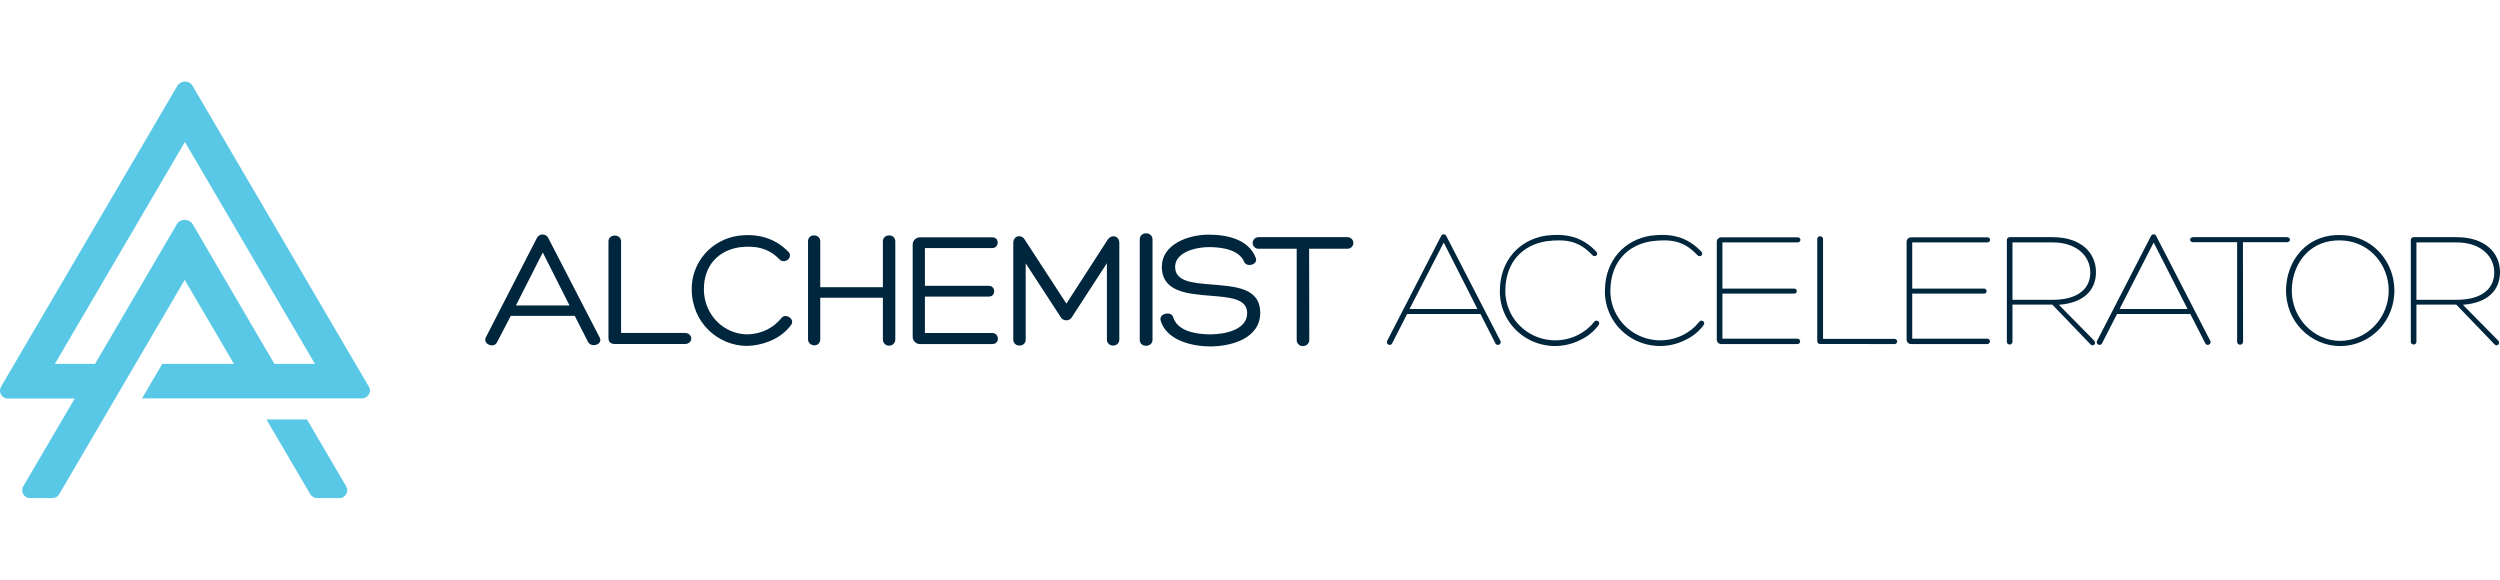 <svg width="276" height="64" viewBox="0 0 276 64" fill="none" xmlns="http://www.w3.org/2000/svg">
<path d="M56.39 34.871L54.866 37.795C54.529 38.481 53.289 38 53.626 37.264L59.289 26.242C59.35 26.135 59.438 26.045 59.546 25.983C59.653 25.92 59.776 25.887 59.9 25.887C60.025 25.887 60.147 25.92 60.255 25.983C60.362 26.045 60.451 26.135 60.511 26.242L66.175 37.208C66.665 38.005 65.274 38.468 64.915 37.739L63.451 34.868L56.39 34.871ZM59.923 27.874L56.956 33.723H62.876L59.923 27.874Z" fill="#00263D"/>
<path d="M67.89 37.976C67.383 37.976 67.175 37.734 67.175 37.29V26.657C67.175 25.787 68.567 25.787 68.567 26.657V36.758H75.595C76.555 36.758 76.555 37.981 75.595 37.981L67.89 37.976Z" fill="#00263D"/>
<path d="M85.293 37.521C84.41 37.934 83.451 38.161 82.475 38.189C79.26 38.189 76.366 35.594 76.366 31.926C76.352 30.505 76.858 29.128 77.792 28.046C78.725 26.964 80.023 26.25 81.447 26.035C83.648 25.74 85.563 26.277 87.049 27.813C87.612 28.443 86.598 29.203 86.072 28.648C84.794 27.319 83.308 27.109 81.655 27.295C79.344 27.646 77.709 29.259 77.709 31.944C77.72 34.759 79.918 36.913 82.526 36.913C83.284 36.9 84.029 36.719 84.705 36.381C85.301 36.078 85.825 35.655 86.245 35.139C86.679 34.51 87.825 35.195 87.337 35.881C86.804 36.586 86.102 37.15 85.293 37.521Z" fill="#00263D"/>
<path d="M90.555 31.705H97.47V26.654C97.47 25.766 98.842 25.766 98.842 26.654V37.444C98.848 37.537 98.835 37.629 98.803 37.716C98.771 37.803 98.722 37.883 98.657 37.951C98.593 38.018 98.515 38.072 98.429 38.109C98.343 38.146 98.25 38.165 98.156 38.165C98.062 38.165 97.969 38.146 97.883 38.109C97.797 38.072 97.719 38.018 97.655 37.951C97.59 37.883 97.541 37.803 97.509 37.716C97.477 37.629 97.464 37.537 97.47 37.444V32.872H90.555V37.444C90.555 38.407 89.206 38.295 89.206 37.444V26.646C89.206 25.74 90.555 25.795 90.555 26.646V31.705Z" fill="#00263D"/>
<path d="M102.111 36.761H109.536C110.326 36.761 110.436 37.984 109.536 37.984H101.623C101.511 37.991 101.398 37.976 101.292 37.938C101.186 37.9 101.09 37.84 101.009 37.764C100.927 37.687 100.863 37.594 100.82 37.492C100.778 37.389 100.757 37.279 100.76 37.168V27C100.76 26.89 100.782 26.782 100.826 26.682C100.87 26.581 100.935 26.491 101.016 26.416C101.096 26.341 101.192 26.284 101.297 26.247C101.401 26.21 101.512 26.195 101.623 26.202H109.554C110.364 26.202 110.326 27.388 109.536 27.388H102.111V31.556H109.18C109.929 31.556 109.967 32.742 109.18 32.742H102.111V36.761Z" fill="#00263D"/>
<path d="M122.276 26.479C122.71 25.814 123.573 26.035 123.573 26.814V37.484C123.573 38.372 122.203 38.372 122.203 37.484V29.055L118.368 34.964C118.309 35.084 118.217 35.186 118.102 35.257C117.988 35.328 117.855 35.365 117.719 35.365C117.584 35.365 117.451 35.328 117.336 35.257C117.222 35.186 117.13 35.084 117.071 34.964L113.238 29.073V37.484C113.238 38.372 111.866 38.372 111.866 37.484V26.811C111.866 26.013 112.766 25.811 113.144 26.476L117.729 33.518L122.276 26.479Z" fill="#00263D"/>
<path d="M125.828 26.444C125.828 25.516 127.238 25.535 127.238 26.444V37.521C127.238 38.372 125.828 38.409 125.828 37.521V26.444Z" fill="#00263D"/>
<path d="M129.531 35.052C130.019 36.588 132.106 36.913 133.608 36.913C135.205 36.913 137.686 36.431 137.686 34.56C137.686 32.946 135.715 32.819 133.641 32.651C131.046 32.447 128.266 32.207 128.266 29.445C128.266 27.002 131.122 25.907 133.414 25.907C135.388 25.907 137.851 26.372 138.641 28.483C138.91 29.225 137.643 29.546 137.362 28.927C136.799 27.521 134.787 27.279 133.433 27.279C132.173 27.279 129.733 27.779 129.733 29.464C129.733 31.078 131.621 31.242 133.792 31.41C136.365 31.633 139.129 31.761 139.129 34.541C139.129 37.375 135.914 38.247 133.603 38.247C131.685 38.247 128.748 37.599 128.134 35.373C127.915 34.576 129.379 34.297 129.531 35.052Z" fill="#00263D"/>
<path d="M148.719 26.183C148.808 26.178 148.897 26.19 148.98 26.22C149.064 26.249 149.141 26.296 149.205 26.355C149.27 26.415 149.322 26.488 149.357 26.568C149.393 26.649 149.411 26.735 149.411 26.823C149.411 26.91 149.393 26.997 149.357 27.078C149.322 27.158 149.27 27.23 149.205 27.29C149.141 27.35 149.064 27.396 148.98 27.426C148.897 27.456 148.808 27.468 148.719 27.462H144.528C144.528 30.796 144.547 34.185 144.547 37.521C144.547 37.613 144.528 37.704 144.492 37.788C144.456 37.873 144.403 37.949 144.337 38.013C144.27 38.077 144.191 38.127 144.104 38.16C144.018 38.194 143.925 38.21 143.832 38.207C143.741 38.209 143.651 38.192 143.567 38.158C143.483 38.124 143.407 38.073 143.343 38.009C143.28 37.944 143.231 37.868 143.198 37.784C143.166 37.7 143.151 37.611 143.155 37.521V27.462H138.983C138.895 27.468 138.806 27.456 138.722 27.426C138.638 27.396 138.562 27.35 138.497 27.29C138.432 27.23 138.38 27.158 138.345 27.078C138.31 26.997 138.291 26.91 138.291 26.823C138.291 26.735 138.31 26.649 138.345 26.568C138.38 26.488 138.432 26.415 138.497 26.355C138.562 26.296 138.638 26.249 138.722 26.22C138.806 26.19 138.895 26.178 138.983 26.183H148.719Z" fill="#00263D"/>
<path d="M155.343 34.669L153.671 37.947C153.627 38.009 153.561 38.052 153.486 38.069C153.412 38.086 153.333 38.075 153.266 38.038C153.199 38.002 153.148 37.942 153.123 37.871C153.098 37.799 153.101 37.721 153.131 37.652L159.108 26.035C159.134 25.984 159.175 25.941 159.225 25.912C159.275 25.883 159.333 25.868 159.391 25.87C159.448 25.866 159.504 25.879 159.553 25.909C159.601 25.939 159.639 25.983 159.66 26.035L165.656 37.652C165.686 37.721 165.688 37.799 165.664 37.871C165.639 37.942 165.588 38.002 165.521 38.038C165.454 38.075 165.375 38.086 165.301 38.069C165.226 38.052 165.16 38.009 165.116 37.947L163.444 34.669H155.343ZM159.388 26.776L155.612 34.113H163.11L159.388 26.776Z" fill="#00263D"/>
<path d="M174.491 37.521C173.54 38.01 172.476 38.242 171.405 38.195C170.334 38.148 169.295 37.823 168.392 37.253C167.489 36.684 166.755 35.89 166.263 34.951C165.771 34.012 165.539 32.962 165.591 31.907C165.666 28.778 167.695 26.479 170.645 26.016C172.865 25.75 174.631 26.09 176.246 27.794C176.516 28.129 176.077 28.462 175.796 28.167C174.272 26.534 172.789 26.388 170.739 26.628C168.091 27.034 166.268 28.924 166.192 31.926C166.156 32.873 166.371 33.814 166.818 34.655C167.264 35.495 167.925 36.206 168.736 36.716C169.547 37.227 170.48 37.52 171.441 37.565C172.402 37.611 173.359 37.408 174.216 36.976C174.904 36.633 175.507 36.146 175.985 35.549C176.006 35.512 176.035 35.48 176.07 35.456C176.105 35.431 176.144 35.414 176.186 35.405C176.228 35.396 176.272 35.396 176.313 35.405C176.355 35.414 176.395 35.432 176.429 35.457C176.464 35.482 176.493 35.514 176.514 35.55C176.535 35.587 176.548 35.628 176.552 35.67C176.556 35.712 176.551 35.755 176.538 35.794C176.524 35.835 176.502 35.871 176.473 35.902C175.959 36.596 175.278 37.153 174.491 37.521Z" fill="#00263D"/>
<path d="M186.088 37.521C185.137 38.009 184.073 38.24 183.002 38.193C181.932 38.145 180.893 37.821 179.99 37.251C179.088 36.682 178.354 35.888 177.862 34.95C177.369 34.011 177.137 32.962 177.188 31.907C177.263 28.778 179.294 26.479 182.244 26.016C184.461 25.75 186.228 26.09 187.843 27.794C188.113 28.129 187.676 28.462 187.393 28.167C185.872 26.534 184.386 26.388 182.339 26.628C179.688 27.034 177.865 28.924 177.789 31.926C177.753 32.873 177.969 33.814 178.416 34.655C178.862 35.495 179.524 36.206 180.335 36.716C181.146 37.226 182.079 37.519 183.04 37.565C184.001 37.61 184.958 37.408 185.815 36.976C186.503 36.634 187.106 36.146 187.582 35.549C187.603 35.512 187.632 35.48 187.667 35.456C187.701 35.431 187.741 35.414 187.783 35.405C187.825 35.396 187.868 35.396 187.91 35.405C187.952 35.414 187.992 35.432 188.026 35.457C188.061 35.482 188.089 35.514 188.111 35.55C188.132 35.587 188.145 35.628 188.149 35.67C188.153 35.712 188.148 35.755 188.135 35.794C188.121 35.835 188.099 35.871 188.07 35.902C187.557 36.597 186.875 37.154 186.088 37.521Z" fill="#00263D"/>
<path d="M190.154 37.391H198.464C198.539 37.398 198.608 37.432 198.659 37.487C198.709 37.542 198.737 37.613 198.737 37.688C198.737 37.762 198.709 37.833 198.659 37.888C198.608 37.943 198.539 37.977 198.464 37.984H190.044C189.977 37.986 189.91 37.974 189.847 37.95C189.785 37.925 189.728 37.889 189.68 37.842C189.633 37.795 189.595 37.739 189.57 37.678C189.545 37.616 189.533 37.55 189.534 37.484V26.683C189.535 26.618 189.548 26.554 189.574 26.495C189.6 26.435 189.638 26.381 189.686 26.336C189.733 26.291 189.789 26.256 189.851 26.233C189.912 26.21 189.978 26.2 190.044 26.202H198.493C198.568 26.205 198.639 26.236 198.69 26.29C198.741 26.344 198.768 26.416 198.766 26.489C198.763 26.563 198.731 26.633 198.677 26.683C198.622 26.733 198.549 26.76 198.474 26.758H190.154V31.862H198.086C198.161 31.862 198.233 31.891 198.285 31.943C198.338 31.995 198.368 32.066 198.368 32.139C198.368 32.213 198.338 32.284 198.285 32.336C198.233 32.388 198.161 32.417 198.086 32.417H190.154V37.391Z" fill="#00263D"/>
<path d="M200.961 37.976C200.718 37.976 200.624 37.846 200.624 37.625V26.425C200.62 26.382 200.625 26.337 200.639 26.296C200.653 26.254 200.676 26.216 200.706 26.183C200.736 26.151 200.773 26.125 200.814 26.107C200.855 26.089 200.899 26.08 200.944 26.08C200.988 26.08 201.032 26.089 201.073 26.107C201.114 26.125 201.151 26.151 201.181 26.183C201.211 26.216 201.234 26.254 201.248 26.296C201.262 26.337 201.267 26.382 201.263 26.425V37.41H209.157C209.234 37.41 209.308 37.44 209.363 37.494C209.418 37.548 209.448 37.621 209.448 37.697C209.448 37.773 209.418 37.846 209.363 37.9C209.308 37.954 209.234 37.984 209.157 37.984L200.961 37.976Z" fill="#00263D"/>
<path d="M211.11 37.391H219.416C219.491 37.398 219.56 37.432 219.611 37.487C219.662 37.542 219.69 37.613 219.69 37.688C219.69 37.762 219.662 37.833 219.611 37.888C219.56 37.943 219.491 37.977 219.416 37.984H210.996C210.929 37.986 210.862 37.974 210.8 37.95C210.738 37.925 210.681 37.888 210.634 37.842C210.586 37.795 210.549 37.739 210.524 37.678C210.499 37.616 210.487 37.55 210.489 37.484V26.683C210.49 26.619 210.503 26.555 210.529 26.495C210.555 26.436 210.592 26.382 210.64 26.337C210.687 26.292 210.743 26.257 210.804 26.234C210.865 26.211 210.931 26.2 210.996 26.202H219.435C219.51 26.205 219.58 26.236 219.631 26.29C219.682 26.344 219.71 26.416 219.707 26.489C219.705 26.563 219.673 26.633 219.618 26.683C219.563 26.733 219.491 26.76 219.416 26.758H211.11V31.862H219.041C219.116 31.862 219.188 31.891 219.24 31.943C219.293 31.995 219.323 32.066 219.323 32.139C219.323 32.213 219.293 32.284 219.24 32.336C219.188 32.388 219.116 32.417 219.041 32.417H211.11V37.391Z" fill="#00263D"/>
<path d="M222.178 33.63V37.723C222.179 37.764 222.172 37.803 222.158 37.841C222.143 37.879 222.121 37.913 222.093 37.942C222.066 37.971 222.032 37.995 221.995 38.012C221.958 38.028 221.918 38.037 221.877 38.038C221.836 38.04 221.796 38.033 221.758 38.019C221.719 38.005 221.685 37.983 221.655 37.956C221.625 37.928 221.601 37.895 221.585 37.858C221.568 37.822 221.559 37.782 221.557 37.742V26.497C221.556 26.455 221.563 26.414 221.579 26.375C221.594 26.336 221.618 26.301 221.648 26.271C221.678 26.242 221.714 26.219 221.754 26.204C221.794 26.189 221.836 26.182 221.878 26.183H226.614C229.778 26.183 231.396 27.943 231.396 30.035C231.396 32.037 230.047 33.446 227.299 33.648L231.188 37.596C231.49 37.91 231.094 38.316 230.794 38.021L226.576 33.63H222.178ZM222.178 33.098H226.633C229.546 33.098 230.805 31.729 230.767 30.041C230.748 28.225 229.206 26.763 226.633 26.763H222.178V33.098Z" fill="#00263D"/>
<path d="M233.718 34.669L232.043 37.947C231.999 38.009 231.933 38.052 231.859 38.069C231.784 38.086 231.706 38.075 231.639 38.038C231.572 38.002 231.521 37.942 231.496 37.871C231.471 37.799 231.474 37.721 231.504 37.652L237.48 26.035C237.507 25.984 237.547 25.941 237.598 25.912C237.648 25.883 237.705 25.868 237.763 25.87C237.82 25.866 237.877 25.879 237.925 25.909C237.974 25.939 238.011 25.983 238.033 26.035L244.025 37.652C244.055 37.721 244.058 37.799 244.033 37.871C244.008 37.942 243.957 38.002 243.89 38.038C243.823 38.075 243.745 38.086 243.67 38.069C243.596 38.052 243.53 38.009 243.486 37.947L241.814 34.669H233.718ZM237.763 26.776L234.004 34.113H241.504L237.763 26.776Z" fill="#00263D"/>
<path d="M252.472 26.183C252.923 26.183 252.923 26.739 252.472 26.739H247.618L247.637 37.705C247.639 37.75 247.632 37.795 247.617 37.838C247.601 37.881 247.576 37.92 247.545 37.953C247.513 37.986 247.475 38.012 247.433 38.03C247.391 38.049 247.345 38.058 247.299 38.058C247.254 38.057 247.21 38.047 247.169 38.029C247.128 38.01 247.091 37.983 247.061 37.95C247.031 37.917 247.008 37.878 246.994 37.836C246.98 37.794 246.974 37.749 246.979 37.705V26.739H242.124C241.674 26.739 241.674 26.183 242.124 26.183H252.472Z" fill="#00263D"/>
<path d="M252.378 31.888C252.472 29.017 254.266 26.479 257.232 26.016C257.906 25.923 258.589 25.923 259.263 26.016C262.23 26.479 264.26 29.017 264.336 31.888C264.449 35.464 261.639 38.207 258.359 38.207C255.08 38.207 252.283 35.464 252.378 31.888ZM253.017 31.907C252.922 35.097 255.444 37.633 258.354 37.633C261.264 37.633 263.805 35.094 263.71 31.907C263.635 29.315 261.822 27.018 259.163 26.609C258.553 26.516 257.932 26.516 257.321 26.609C254.67 27.018 253.092 29.315 253.017 31.907Z" fill="#00263D"/>
<path d="M266.774 33.63V37.723C266.776 37.804 266.746 37.883 266.69 37.942C266.633 38.001 266.555 38.036 266.473 38.038C266.391 38.041 266.311 38.011 266.251 37.956C266.191 37.9 266.156 37.823 266.154 37.742V26.497C266.152 26.456 266.159 26.414 266.174 26.375C266.189 26.336 266.213 26.301 266.243 26.271C266.272 26.242 266.308 26.219 266.348 26.204C266.387 26.189 266.429 26.182 266.472 26.183H271.208C274.385 26.183 276 27.943 276 30.035C276 32.037 274.652 33.446 271.903 33.648L275.795 37.596C276.094 37.91 275.701 38.316 275.401 38.021L271.173 33.63H266.774ZM266.774 33.098H271.226C274.142 33.098 275.401 31.729 275.364 30.041C275.345 28.225 273.802 26.763 271.226 26.763H266.774V33.098Z" fill="#00263D"/>
<path d="M3.32 54.989H5.791C5.942 54.986 6.091 54.945 6.222 54.869C6.353 54.793 6.461 54.685 6.538 54.556L20.392 30.897L25.826 40.169H17.913L15.678 43.986H39.95C40.082 43.989 40.213 43.96 40.332 43.904C40.452 43.848 40.556 43.765 40.638 43.662C40.747 43.539 40.816 43.386 40.837 43.224C40.858 43.062 40.83 42.897 40.756 42.75L21.271 9.494C21.187 9.345 21.064 9.22 20.914 9.133C20.765 9.046 20.595 9 20.421 9C20.25 9.006 20.082 9.054 19.934 9.139C19.786 9.225 19.662 9.345 19.572 9.489L0.116 42.687C0.046 42.82 0.006 42.967 0 43.117C-0.003 43.239 0.019 43.359 0.067 43.471C0.114 43.583 0.185 43.684 0.274 43.767C0.364 43.851 0.471 43.914 0.587 43.954C0.703 43.993 0.827 44.008 0.95 43.997H8.25L2.568 53.687C2.497 53.812 2.458 53.953 2.454 54.096C2.45 54.24 2.482 54.382 2.546 54.511C2.615 54.655 2.725 54.777 2.862 54.862C2.999 54.947 3.158 54.991 3.32 54.989ZM19.502 24.791L10.491 40.174H6.058L20.413 15.672L34.769 40.174H30.295L21.306 24.806C21.216 24.645 21.083 24.511 20.923 24.418C20.762 24.324 20.578 24.275 20.392 24.275C20.207 24.271 20.025 24.317 19.865 24.409C19.706 24.501 19.575 24.635 19.488 24.796L19.502 24.791Z" fill="#58C8E6"/>
<path d="M37.444 54.989H34.998C34.848 54.987 34.702 54.947 34.572 54.873C34.442 54.799 34.333 54.694 34.257 54.567L29.418 46.31H33.892L38.208 53.671C38.29 53.803 38.336 53.956 38.339 54.111C38.342 54.267 38.303 54.421 38.225 54.556C38.147 54.692 38.034 54.805 37.897 54.883C37.761 54.961 37.605 55.001 37.447 55L37.444 54.989Z" fill="#58C8E6"/>
</svg>
